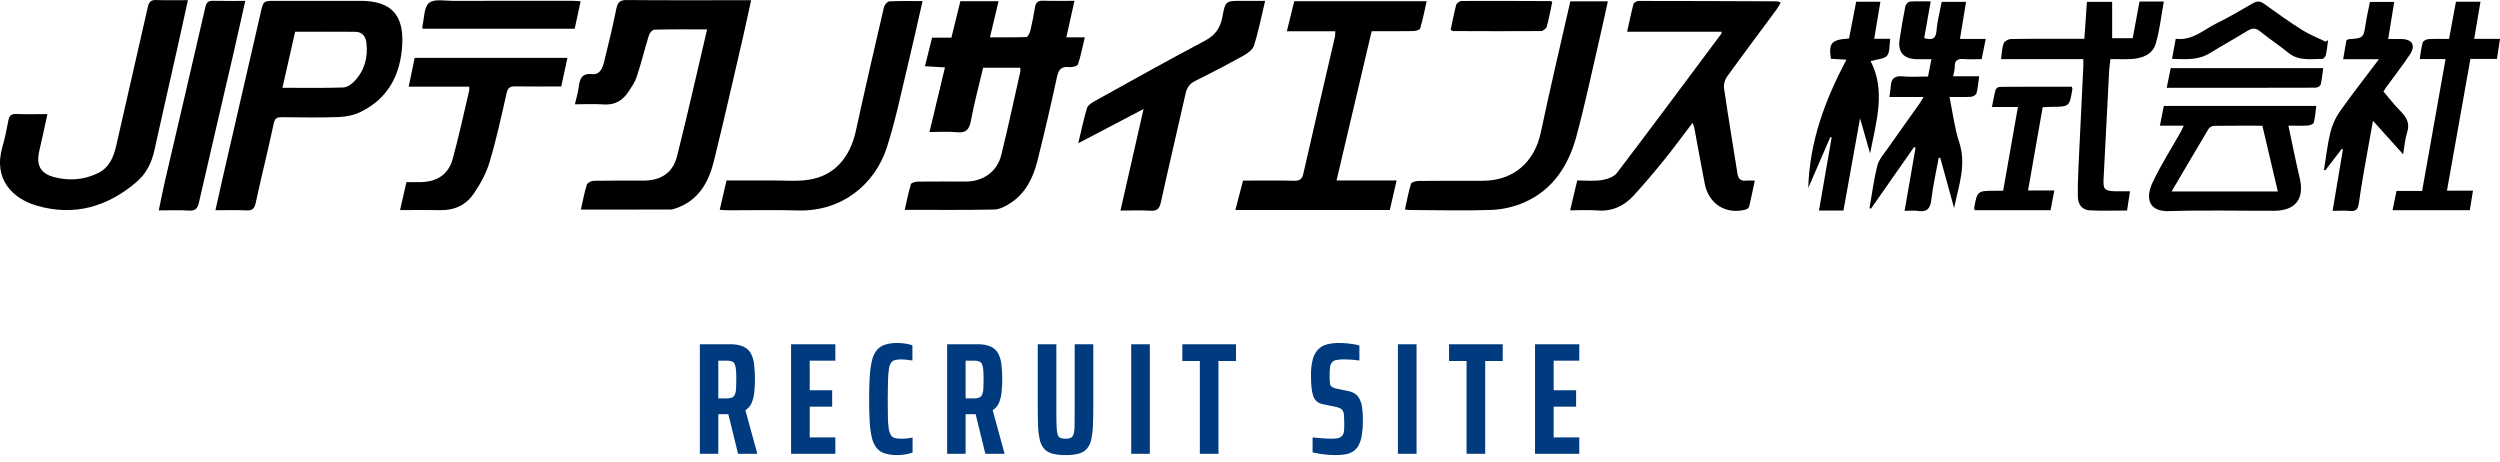 <svg width="314" height="58" viewBox="0 0 314 58" fill="none" xmlns="http://www.w3.org/2000/svg">
<g clip-path="url(#clip0_2_4780)">
<path d="M87.9 57V43.24H91.7C92.271 43.217 92.84 43.316 93.37 43.53C93.77 43.705 94.1 44.007 94.31 44.39C94.532 44.82 94.671 45.288 94.72 45.77C94.791 46.384 94.824 47.002 94.82 47.62C94.822 48.164 94.795 48.708 94.74 49.25C94.699 49.714 94.588 50.169 94.41 50.6C94.248 50.981 93.972 51.303 93.62 51.52L95.12 57H92.7L91.4 51.7L91.92 51.96C91.829 51.989 91.735 52.005 91.64 52.01C91.533 52.017 91.42 52.02 91.3 52.02H90.22V57H87.9ZM90.22 50.04H91.28C91.505 50.05 91.73 50.012 91.94 49.93C92.102 49.855 92.23 49.723 92.3 49.56C92.393 49.328 92.444 49.08 92.45 48.83C92.47 48.517 92.48 48.127 92.48 47.66C92.48 47.18 92.467 46.787 92.44 46.48C92.427 46.234 92.376 45.991 92.29 45.76C92.259 45.679 92.212 45.606 92.152 45.544C92.092 45.482 92.02 45.433 91.94 45.4C91.728 45.325 91.504 45.291 91.28 45.3H90.22V50.04ZM99.36 57V43.24H104.92V45.3H101.7V49.02H104.52V51.08H101.7V54.94H104.92V57H99.36ZM112.74 57.16C112.196 57.173 111.653 57.102 111.13 56.95C110.721 56.826 110.359 56.583 110.09 56.25C109.802 55.864 109.601 55.421 109.5 54.95C109.35 54.293 109.26 53.623 109.23 52.95C109.183 52.157 109.16 51.213 109.16 50.12C109.16 49.027 109.187 48.083 109.24 47.29C109.277 46.613 109.37 45.941 109.52 45.28C109.619 44.807 109.824 44.362 110.12 43.98C110.394 43.655 110.755 43.416 111.16 43.29C111.673 43.138 112.206 43.067 112.74 43.08C112.977 43.08 113.214 43.093 113.45 43.12C113.672 43.145 113.892 43.181 114.11 43.23C114.278 43.264 114.442 43.315 114.6 43.38V45.28C114.44 45.253 114.273 45.23 114.1 45.21C113.927 45.19 113.76 45.173 113.6 45.16C113.44 45.147 113.293 45.14 113.16 45.14C112.9 45.134 112.641 45.164 112.39 45.23C112.188 45.286 112.014 45.414 111.9 45.59C111.756 45.842 111.667 46.121 111.64 46.41C111.578 46.891 111.541 47.375 111.53 47.86C111.51 48.46 111.5 49.213 111.5 50.12C111.5 51.027 111.507 51.783 111.52 52.39C111.524 52.875 111.56 53.36 111.63 53.84C111.664 54.126 111.756 54.401 111.9 54.65C112.012 54.824 112.182 54.952 112.38 55.01C112.634 55.077 112.897 55.107 113.16 55.1C113.427 55.101 113.694 55.087 113.96 55.06C114.182 55.038 114.402 55.005 114.62 54.96V56.84C114.44 56.903 114.256 56.957 114.07 57C113.849 57.053 113.626 57.093 113.4 57.12C113.181 57.146 112.961 57.16 112.74 57.16ZM118.96 57V43.24H122.76C123.331 43.217 123.9 43.316 124.43 43.53C124.83 43.705 125.16 44.007 125.37 44.39C125.592 44.82 125.731 45.288 125.78 45.77C125.851 46.384 125.884 47.002 125.88 47.62C125.881 48.164 125.855 48.708 125.8 49.25C125.759 49.714 125.648 50.169 125.47 50.6C125.308 50.981 125.032 51.303 124.68 51.52L126.18 57H123.76L122.46 51.7L122.98 51.96C122.889 51.989 122.795 52.005 122.7 52.01C122.593 52.017 122.48 52.02 122.36 52.02H121.28V57H118.96ZM121.28 50.04H122.34C122.565 50.05 122.79 50.012 123 49.93C123.161 49.855 123.29 49.723 123.36 49.56C123.453 49.328 123.504 49.08 123.51 48.83C123.53 48.517 123.54 48.127 123.54 47.66C123.54 47.18 123.527 46.787 123.5 46.48C123.487 46.234 123.436 45.991 123.35 45.76C123.319 45.679 123.272 45.606 123.212 45.544C123.152 45.482 123.08 45.433 123 45.4C122.788 45.325 122.564 45.291 122.34 45.3H121.28V50.04ZM133.84 57.16C133.284 57.173 132.73 57.112 132.19 56.98C131.796 56.883 131.438 56.675 131.16 56.38C130.884 56.055 130.691 55.667 130.6 55.25C130.466 54.669 130.392 54.076 130.38 53.48C130.353 52.773 130.34 51.933 130.34 50.96V43.24H132.68V51.86C132.68 52.593 132.69 53.177 132.71 53.61C132.715 53.937 132.758 54.263 132.84 54.58C132.861 54.671 132.903 54.756 132.962 54.829C133.021 54.902 133.095 54.96 133.18 55C133.385 55.074 133.602 55.108 133.82 55.1C134.041 55.11 134.262 55.076 134.47 55C134.554 54.958 134.628 54.899 134.689 54.826C134.749 54.754 134.794 54.67 134.82 54.58C134.916 54.266 134.963 53.939 134.96 53.61C134.973 53.177 134.98 52.593 134.98 51.86V43.24H137.32V50.96C137.32 51.933 137.303 52.773 137.27 53.48C137.251 54.075 137.177 54.668 137.05 55.25C136.965 55.667 136.775 56.056 136.5 56.38C136.224 56.673 135.87 56.882 135.48 56.98C134.944 57.113 134.392 57.173 133.84 57.16ZM142.08 57V43.24H144.42V57H142.08ZM150.7 57V45.34H148.5V43.24H155.24V45.34H153.04V57H150.7ZM167.82 57.16C167.513 57.16 167.18 57.147 166.82 57.12C166.46 57.093 166.113 57.053 165.78 57C165.447 56.947 165.14 56.887 164.86 56.82V54.94C165.18 54.967 165.48 54.993 165.76 55.02C166.04 55.047 166.3 55.067 166.54 55.08C166.78 55.093 166.987 55.1 167.16 55.1C167.448 55.104 167.736 55.084 168.02 55.04C168.222 55.014 168.407 54.914 168.54 54.76C168.649 54.662 168.726 54.533 168.76 54.39C168.803 54.213 168.827 54.032 168.83 53.85C168.837 53.643 168.84 53.42 168.84 53.18C168.84 52.767 168.83 52.433 168.81 52.18C168.803 51.979 168.756 51.782 168.67 51.6C168.589 51.46 168.467 51.348 168.32 51.28C168.11 51.184 167.888 51.117 167.66 51.08L166.12 50.76C165.843 50.708 165.584 50.584 165.37 50.4C165.165 50.209 165.014 49.968 164.93 49.7C164.819 49.349 164.748 48.987 164.72 48.62C164.68 48.193 164.66 47.693 164.66 47.12C164.644 46.443 164.721 45.766 164.89 45.11C165.006 44.65 165.237 44.227 165.56 43.88C165.863 43.581 166.239 43.367 166.65 43.26C167.136 43.133 167.638 43.073 168.14 43.08C168.54 43.08 168.907 43.097 169.24 43.13C169.573 43.163 169.87 43.203 170.13 43.25C170.337 43.283 170.541 43.334 170.74 43.4V45.28C170.567 45.253 170.377 45.23 170.17 45.21C169.963 45.19 169.747 45.173 169.52 45.16C169.293 45.147 169.047 45.14 168.78 45.14C168.444 45.131 168.109 45.161 167.78 45.23C167.571 45.27 167.385 45.388 167.26 45.56C167.143 45.733 167.071 45.932 167.05 46.14C167.013 46.445 166.996 46.753 167 47.06C166.995 47.407 167.008 47.754 167.04 48.1C167.042 48.188 167.061 48.276 167.098 48.356C167.134 48.437 167.185 48.51 167.25 48.57C167.417 48.68 167.604 48.758 167.8 48.8L169.26 49.1C169.488 49.136 169.71 49.204 169.92 49.3C170.121 49.394 170.304 49.523 170.46 49.68C170.638 49.87 170.775 50.094 170.86 50.34C170.948 50.524 171.008 50.719 171.04 50.92C171.08 51.147 171.113 51.413 171.14 51.72C171.167 52.027 171.18 52.38 171.18 52.78C171.186 53.382 171.146 53.984 171.06 54.58C171.001 55.016 170.876 55.441 170.69 55.84C170.542 56.15 170.323 56.421 170.05 56.63C169.767 56.834 169.443 56.974 169.1 57.04C168.679 57.125 168.25 57.165 167.82 57.16ZM175.58 57V43.24H177.92V57H175.58ZM184.2 57V45.34H182V43.24H188.74V45.34H186.54V57H184.2ZM192.8 57V43.24H198.36V45.3H195.14V49.02H197.96V51.08H195.14V54.94H198.36V57H192.8Z" fill="#003B80"/>
<path d="M120.622 0.149C122.281 0.149 123.775 0.149 125.42 0.149C125.059 1.663 124.718 3.094 124.339 4.687C125.899 4.687 127.412 4.715 128.92 4.65C129.102 4.642 129.343 4.146 129.415 3.842C129.646 2.876 129.831 1.898 129.994 0.917C130.092 0.33 130.344 0.067 130.983 0.089C132.26 0.133 133.539 0.102 134.952 0.102C134.601 1.681 134.28 3.123 133.934 4.685C134.703 4.685 135.402 4.685 136.255 4.685C135.96 5.911 135.752 7.018 135.394 8.074C135.319 8.296 134.677 8.468 134.323 8.428C133.343 8.32 132.965 8.692 132.759 9.649C131.995 13.188 131.177 16.718 130.293 20.229C129.763 22.335 128.824 24.262 126.921 25.503C126.311 25.901 125.559 26.302 124.863 26.317C121.183 26.397 117.501 26.355 113.635 26.355C113.892 25.236 114.097 24.167 114.413 23.131C114.469 22.947 114.988 22.812 115.294 22.809C117.299 22.783 119.304 22.802 121.309 22.802C123.47 22.802 125.239 21.569 125.754 19.488C126.617 16.002 127.364 12.489 128.154 8.985C128.183 8.856 128.145 8.712 128.136 8.505C126.618 8.505 125.127 8.505 123.481 8.505C122.967 10.688 122.367 12.91 121.946 15.164C121.736 16.289 121.328 16.734 120.15 16.608C119.064 16.491 117.956 16.583 116.742 16.583C117.4 13.835 118.025 11.227 118.686 8.469C117.839 8.419 117.049 8.372 116.172 8.32C116.481 7.087 116.771 5.93 117.072 4.729C117.885 4.729 118.63 4.729 119.495 4.729C119.872 3.199 120.241 1.7 120.622 0.149Z" fill="black"/>
<path d="M88.811 3.692C86.474 3.692 84.331 3.67 82.19 3.723C81.952 3.729 81.6 4.125 81.514 4.405C80.978 6.133 80.546 7.892 79.987 9.611C79.772 10.274 79.351 10.882 78.965 11.476C78.234 12.6 77.246 13.22 75.82 13.117C74.656 13.032 73.481 13.1 72.207 13.1C72.392 12.294 72.597 11.648 72.68 10.987C72.81 9.949 73.011 9.164 74.394 9.309C75.374 9.412 75.69 8.501 75.88 7.748C76.436 5.544 76.955 3.329 77.41 1.103C77.573 0.306 77.849 -0.004 78.723 0.004C83.592 0.051 88.463 0.026 93.333 0.026C93.612 0.026 93.891 0.026 94.339 0.026C93.967 1.725 93.638 3.306 93.273 4.878C92.084 9.998 90.927 15.126 89.666 20.229C89.012 22.877 87.756 25.155 84.944 26.143C84.71 26.225 84.462 26.318 84.22 26.319C80.508 26.33 76.796 26.326 72.957 26.326C73.206 25.234 73.393 24.194 73.707 23.193C73.781 22.956 74.277 22.715 74.584 22.708C76.66 22.666 78.737 22.687 80.814 22.685C82.993 22.682 84.507 21.728 85.037 19.624C86.355 14.394 87.533 9.128 88.811 3.692Z" fill="black"/>
<path d="M27.058 26.407C27.422 24.785 27.746 23.303 28.087 21.824C29.633 15.104 31.192 8.387 32.727 1.665C33.082 0.111 33.047 0.104 34.632 0.105C38.178 0.106 41.724 0.107 45.27 0.106C49.053 0.106 50.716 1.792 50.522 5.564C50.33 9.306 48.814 12.321 45.323 14.044C44.489 14.455 43.484 14.665 42.548 14.7C40.187 14.791 37.821 14.741 35.457 14.72C34.857 14.714 34.535 14.779 34.379 15.517C33.673 18.854 32.829 22.162 32.113 25.497C31.945 26.277 31.632 26.46 30.897 26.424C29.686 26.363 28.469 26.407 27.058 26.407ZM35.475 11.027C38.113 11.027 40.61 11.071 43.102 10.989C43.595 10.973 44.174 10.569 44.538 10.18C45.804 8.829 46.243 7.168 46.02 5.353C45.925 4.583 45.494 4 44.63 3.993C42.135 3.973 39.639 3.986 37.069 3.986C36.542 6.316 36.028 8.586 35.475 11.027Z" fill="black"/>
<path d="M204.366 3.983C204.654 2.692 204.875 1.585 205.17 0.498C205.217 0.321 205.59 0.118 205.812 0.118C211.611 0.118 217.411 0.142 223.21 0.167C223.308 0.167 223.406 0.23 223.662 0.317C223.471 0.638 223.325 0.934 223.132 1.195C221.057 4.005 218.956 6.798 216.912 9.631C216.637 10.012 216.47 10.616 216.538 11.076C217.063 14.665 217.661 18.243 218.229 21.825C218.33 22.46 218.649 22.767 219.32 22.688C219.632 22.652 219.953 22.682 220.401 22.682C220.155 23.843 219.946 24.905 219.691 25.957C219.654 26.109 219.419 26.278 219.246 26.324C216.772 26.975 214.613 25.621 214.118 23.088C213.662 20.752 213.247 18.409 212.808 16.069C212.776 15.9 212.694 15.741 212.583 15.429C211.352 17.044 210.228 18.589 209.027 20.073C207.796 21.596 206.527 23.092 205.207 24.539C203.997 25.866 202.503 26.585 200.626 26.432C199.535 26.343 198.431 26.416 197.211 26.416C197.523 25.1 197.805 23.912 198.101 22.663C199.157 22.663 200.172 22.775 201.146 22.625C201.831 22.52 202.693 22.236 203.078 21.731C207.488 15.945 211.822 10.101 216.173 4.271C216.21 4.221 216.212 4.146 216.258 3.983C212.35 3.983 208.472 3.983 204.366 3.983Z" fill="black"/>
<path d="M162.559 0.147C168.098 0.147 173.561 0.147 179.19 0.147C178.92 1.338 178.702 2.477 178.373 3.582C178.318 3.767 177.783 3.897 177.467 3.903C175.754 3.934 174.04 3.918 172.282 3.918C170.806 10.192 169.351 16.375 167.87 22.668C170.397 22.668 172.82 22.668 175.411 22.668C175.11 23.977 174.838 25.165 174.56 26.377C168.1 26.377 161.707 26.377 155.163 26.377C155.495 25.103 155.804 23.916 156.125 22.683C158.308 22.683 160.419 22.649 162.527 22.701C163.286 22.72 163.549 22.488 163.718 21.74C165.004 16.022 166.351 10.317 167.673 4.606C167.712 4.439 167.694 4.258 167.71 3.93C165.705 3.93 163.732 3.93 161.628 3.93C161.964 2.563 162.258 1.371 162.559 0.147Z" fill="black"/>
<path d="M23.602 0.017C23.135 2.147 22.718 4.083 22.284 6.015C21.32 10.311 20.332 14.602 19.385 18.902C19.044 20.449 18.37 21.81 17.172 22.837C13.509 25.977 9.312 27.203 4.606 25.828C1.663 24.968 -0.893 22.582 0.3 18.455C0.616 17.364 0.847 16.245 1.053 15.127C1.164 14.524 1.41 14.292 2.046 14.317C3.291 14.365 4.54 14.331 5.957 14.331C5.604 15.936 5.298 17.418 4.948 18.889C4.513 20.722 5.047 21.806 6.872 22.265C8.716 22.728 10.563 22.6 12.308 21.742C13.772 21.022 14.283 19.689 14.616 18.222C15.928 12.437 17.26 6.657 18.569 0.871C18.706 0.264 18.954 -0.027 19.636 0.002C20.882 0.056 22.132 0.017 23.602 0.017Z" fill="black"/>
<path d="M240.406 18.468C238.599 21.051 236.793 23.634 234.987 26.217C234.928 26.193 234.869 26.169 234.81 26.145C235.127 24.352 235.35 22.535 235.803 20.776C236.005 19.991 236.637 19.303 237.125 18.606C238.451 16.706 239.806 14.827 241.145 12.936C241.283 12.742 241.391 12.529 241.596 12.187C240.104 12.187 238.763 12.187 237.31 12.187C237.378 11.665 237.458 11.258 237.478 10.847C237.526 9.885 237.954 9.495 238.967 9.59C239.994 9.687 241.038 9.612 242.159 9.612C242.294 8.924 242.422 8.276 242.587 7.436C241.91 7.436 241.325 7.446 240.74 7.434C239.109 7.401 238.358 6.568 238.587 4.984C238.791 3.578 239.035 2.176 239.314 0.783C239.36 0.553 239.661 0.218 239.866 0.202C240.713 0.136 241.567 0.175 242.495 0.175C242.21 1.787 241.947 3.279 241.679 4.793C242.572 5.019 243.135 4.994 243.225 3.864C243.319 2.668 243.643 1.49 243.878 0.238C244.869 0.238 245.853 0.238 246.935 0.238C246.683 1.77 246.438 3.265 246.171 4.893C247.268 4.893 248.289 4.893 249.405 4.893C249.225 5.788 249.073 6.544 248.896 7.429C248.132 7.429 247.386 7.474 246.648 7.416C245.892 7.356 245.494 7.569 245.517 8.39C245.526 8.735 245.402 9.085 245.312 9.579C246.4 9.579 247.442 9.579 248.583 9.579C248.466 10.396 248.42 11.071 248.247 11.713C248.193 11.915 247.808 12.141 247.561 12.157C246.71 12.211 245.853 12.178 244.858 12.178C245.264 14.138 245.481 16.052 246.071 17.844C247.013 20.7 246 23.356 245.435 26.132C244.855 24.027 244.276 21.922 243.696 19.818C243.631 19.82 243.566 19.823 243.501 19.826C243.181 21.586 242.776 23.336 242.57 25.109C242.437 26.249 241.995 26.666 240.875 26.492C240.392 26.417 239.887 26.48 239.217 26.48C239.689 23.763 240.142 21.159 240.595 18.554C240.532 18.525 240.469 18.497 240.406 18.468Z" fill="black"/>
<path d="M158.901 0.105C158.433 2.064 158.071 3.91 157.518 5.697C157.357 6.218 156.717 6.687 156.186 6.982C154.19 8.092 152.163 9.15 150.117 10.165C149.399 10.521 149.072 11.024 148.904 11.774C147.883 16.319 146.806 20.851 145.808 25.401C145.627 26.226 145.328 26.526 144.469 26.467C143.298 26.386 142.117 26.447 140.731 26.447C141.697 22.198 142.636 18.072 143.633 13.69C140.846 15.151 138.232 16.522 135.433 17.989C135.822 16.368 136.108 14.948 136.529 13.569C136.64 13.207 137.129 12.902 137.51 12.69C142.103 10.145 146.682 7.574 151.326 5.125C152.639 4.432 153.281 3.511 153.535 2.114C153.902 0.096 153.951 0.105 156.01 0.105C156.934 0.104 157.857 0.105 158.901 0.105Z" fill="black"/>
<path d="M90.397 26.354C90.696 25.067 90.96 23.927 91.252 22.67C93.179 22.67 95.104 22.679 97.029 22.668C98.568 22.659 100.136 22.805 101.639 22.565C104.783 22.065 106.761 19.814 107.504 16.409C108.634 11.234 109.823 6.072 111.021 0.912C111.09 0.618 111.452 0.185 111.697 0.172C113.046 0.099 114.401 0.137 115.873 0.137C115.216 3.006 114.619 5.742 113.958 8.464C113.137 11.847 112.445 15.276 111.368 18.578C109.878 23.143 105.734 26.606 100.184 26.433C97.285 26.343 94.382 26.417 91.48 26.412C91.166 26.412 90.852 26.379 90.397 26.354Z" fill="black"/>
<path d="M176.461 26.306C176.709 25.194 176.901 24.118 177.223 23.081C177.286 22.878 177.852 22.729 178.188 22.726C180.874 22.696 183.56 22.707 186.247 22.706C190.071 22.703 192.74 20.37 193.528 16.628C194.683 11.14 195.984 5.683 197.233 0.166C198.802 0.166 200.321 0.166 201.949 0.166C201.554 1.943 201.192 3.636 200.8 5.321C199.882 9.265 199.052 13.233 197.991 17.139C197.005 20.773 195.062 23.836 191.452 25.418C190.175 25.978 188.709 26.315 187.316 26.366C183.882 26.489 180.441 26.389 177.003 26.375C176.866 26.374 176.73 26.341 176.461 26.306Z" fill="black"/>
<path d="M50.248 26.386C50.529 25.151 50.772 24.083 51.046 22.875C51.638 22.875 52.233 22.884 52.828 22.873C54.881 22.838 56.317 21.919 56.85 19.988C57.634 17.149 58.248 14.263 58.928 11.395C58.96 11.263 58.932 11.117 58.932 10.883C56.443 10.883 53.985 10.883 51.333 10.883C51.599 9.605 51.838 8.453 52.084 7.267C58.483 7.267 64.803 7.267 71.27 7.267C71.004 8.498 70.753 9.654 70.492 10.86C68.506 10.86 66.613 10.878 64.721 10.851C64.093 10.841 63.79 10.992 63.634 11.681C62.978 14.592 62.34 17.514 61.487 20.37C61.069 21.769 60.328 23.123 59.495 24.335C58.547 25.715 57.107 26.427 55.352 26.393C53.713 26.361 52.074 26.386 50.248 26.386Z" fill="black"/>
<path d="M267.529 24.024C267.395 24.896 267.283 25.622 267.158 26.44C265.544 26.44 263.976 26.509 262.418 26.414C261.464 26.356 260.991 25.618 260.978 24.7C260.96 23.419 261.003 22.136 261.062 20.856C261.254 16.654 261.466 12.453 261.668 8.252C261.679 8.013 261.669 7.774 261.669 7.425C258.187 7.425 254.801 7.425 251.331 7.425C251.437 6.683 251.44 6.029 251.654 5.451C251.753 5.182 252.257 4.906 252.583 4.9C255.232 4.856 257.882 4.876 260.532 4.876C260.922 4.876 261.312 4.876 261.797 4.876C261.905 3.312 262.01 1.804 262.119 0.238C263.204 0.238 264.222 0.238 265.285 0.238C265.285 1.753 265.285 3.235 265.285 4.797C266.104 4.797 266.942 4.797 267.871 4.797C268.149 3.293 268.432 1.764 268.723 0.195C269.733 0.195 270.686 0.195 271.774 0.195C271.448 1.987 271.263 3.756 270.777 5.438C270.362 6.874 269.053 7.35 267.636 7.415C266.818 7.453 265.996 7.422 265.068 7.422C265.009 7.96 264.932 8.439 264.907 8.921C264.669 13.44 264.44 17.96 264.209 22.48C264.143 23.774 264.325 23.974 265.627 24.023C265.913 24.034 266.2 24.024 266.486 24.024C266.768 24.024 267.051 24.024 267.529 24.024Z" fill="black"/>
<path d="M274.28 15.78C273.231 15.78 272.344 15.78 271.285 15.78C271.46 14.904 271.614 14.126 271.778 13.305C278.145 13.305 284.47 13.305 290.921 13.305C290.826 14.036 290.786 14.734 290.616 15.4C290.57 15.579 290.133 15.748 289.865 15.765C289.089 15.813 288.307 15.782 287.424 15.782C287.914 18.069 288.338 20.226 288.844 22.363C289.46 24.961 288.33 26.464 285.64 26.473C281.236 26.487 276.829 26.372 272.43 26.518C269.989 26.6 269.365 25.021 270.388 22.866C271.424 20.685 272.736 18.635 273.924 16.526C274.026 16.346 274.104 16.152 274.28 15.78ZM272.755 24.045C277.291 24.045 281.603 24.045 286.094 24.045C285.438 21.256 284.803 18.552 284.154 15.789C282.054 15.789 280.058 15.776 278.062 15.806C277.831 15.81 277.508 15.998 277.389 16.197C275.857 18.752 274.355 21.325 272.755 24.045Z" fill="black"/>
<path d="M298.795 7.439C297.165 7.439 295.814 7.439 294.301 7.439C294.449 6.573 294.583 5.795 294.706 5.077C294.847 4.992 294.904 4.93 294.965 4.926C296.869 4.786 296.854 4.785 297.14 2.918C297.273 2.044 297.477 1.18 297.663 0.243C298.642 0.243 299.624 0.243 300.715 0.243C300.463 1.787 300.219 3.278 299.954 4.897C300.552 4.897 301.081 4.887 301.609 4.899C302.979 4.929 303.444 5.696 302.687 6.839C301.741 8.263 300.684 9.614 299.677 10.998C299.575 11.139 299.49 11.291 299.361 11.494C300.063 12.313 300.712 13.166 301.462 13.917C302.245 14.7 302.719 15.471 302.334 16.641C302.071 17.44 302.021 18.309 301.835 19.381C300.534 17.934 299.362 16.632 298.044 15.168C297.657 17.329 297.289 19.326 296.943 21.326C296.701 22.725 296.468 24.127 296.269 25.533C296.176 26.188 295.969 26.577 295.194 26.496C294.527 26.426 293.847 26.481 292.975 26.481C293.418 23.844 293.843 21.314 294.268 18.783C294.224 18.751 294.18 18.718 294.136 18.686C293.446 19.585 292.756 20.485 292.066 21.384C292.008 21.371 291.95 21.358 291.892 21.345C292.15 19.764 292.32 18.163 292.699 16.612C292.925 15.684 293.356 14.75 293.908 13.968C295.423 11.822 297.05 9.754 298.795 7.439Z" fill="black"/>
<path d="M30.808 0.11C30.256 2.56 29.748 4.877 29.213 7.187C27.805 13.274 26.373 19.355 24.984 25.446C24.811 26.204 24.522 26.502 23.708 26.447C22.506 26.366 21.294 26.426 19.94 26.426C20.212 25.135 20.435 23.965 20.704 22.806C22.4 15.508 24.118 8.215 25.79 0.912C25.932 0.29 26.161 0.085 26.772 0.1C28.085 0.132 29.4 0.11 30.808 0.11Z" fill="black"/>
<path d="M234.882 19.268C234.44 17.723 234.074 16.442 233.622 14.86C232.889 18.93 232.215 22.677 231.537 26.444C230.502 26.444 229.582 26.444 228.464 26.444C229.002 23.342 229.529 20.303 230.056 17.264C230 17.247 229.944 17.23 229.889 17.214C228.994 19.277 228.1 21.341 227.115 23.614C227.292 17.714 229.228 12.573 231.912 7.491C231.117 7.448 230.535 7.418 229.964 7.387C229.654 5.407 230.024 4.971 232.237 4.836C232.53 3.334 232.83 1.788 233.136 0.217C234.141 0.217 235.094 0.217 236.179 0.217C235.918 1.773 235.668 3.265 235.399 4.873C236.061 4.873 236.654 4.873 237.412 4.873C237.288 5.68 237.394 6.53 237.017 6.991C236.671 7.416 235.807 7.421 234.948 7.678C236.872 11.371 235.682 15.174 234.882 19.268Z" fill="black"/>
<path d="M307.164 7.417C306.026 7.417 305.037 7.417 303.915 7.417C304.045 6.64 304.106 5.97 304.293 5.338C304.352 5.139 304.744 4.93 304.995 4.914C305.844 4.862 306.699 4.894 307.599 4.894C307.899 3.279 308.182 1.753 308.467 0.219C309.504 0.219 310.461 0.219 311.547 0.219C311.285 1.769 311.033 3.257 310.759 4.88C311.844 4.88 312.86 4.88 314 4.88C313.864 5.784 313.749 6.544 313.619 7.401C312.51 7.401 311.449 7.401 310.283 7.401C309.3 12.928 308.331 18.37 307.339 23.948C308.475 23.948 309.494 23.948 310.605 23.948C310.461 24.839 310.339 25.6 310.209 26.402C307.004 26.402 303.863 26.402 300.509 26.402C300.677 25.581 300.833 24.812 301.002 23.984C302.065 23.984 303.061 23.984 304.22 23.984C305.195 18.498 306.162 13.054 307.164 7.417Z" fill="black"/>
<path d="M248.061 26.405C247.976 26.244 247.941 26.209 247.946 26.181C248.338 23.968 248.338 23.968 250.624 23.959C250.906 23.958 251.188 23.959 251.597 23.959C252.214 20.46 252.822 17.01 253.451 13.438C252.367 13.438 251.379 13.438 250.187 13.438C250.351 12.629 250.459 11.95 250.641 11.292C250.687 11.125 250.97 10.91 251.145 10.909C254.18 10.886 257.215 10.892 260.228 10.892C260.264 11.063 260.3 11.135 260.289 11.2C259.924 13.405 259.923 13.403 257.648 13.421C257.298 13.424 256.948 13.453 256.559 13.471C255.948 16.951 255.347 20.373 254.723 23.926C255.822 23.926 256.838 23.926 258.022 23.926C257.847 24.843 257.7 25.615 257.549 26.405C254.331 26.405 251.194 26.405 248.061 26.405Z" fill="black"/>
<path d="M53.09 3.61C53.066 3.494 53.028 3.421 53.042 3.361C53.29 2.326 53.229 0.922 53.888 0.366C54.528 -0.174 55.908 0.116 56.964 0.112C61.935 0.094 66.905 0.099 71.876 0.099C72.19 0.099 72.504 0.135 72.926 0.161C72.674 1.329 72.438 2.425 72.182 3.61C65.824 3.61 59.453 3.61 53.09 3.61Z" fill="black"/>
<path d="M292.411 5.034C292.323 5.66 292.265 6.294 292.129 6.91C292.087 7.102 291.837 7.392 291.679 7.393C290.198 7.407 288.682 7.686 287.373 6.596C286.25 5.661 285.003 4.873 283.872 3.945C283.295 3.472 282.868 3.509 282.271 3.879C280.724 4.84 279.116 5.704 277.571 6.666C276.099 7.583 274.522 7.454 272.806 7.388C272.973 6.486 273.118 5.703 273.272 4.872C275.373 5.136 276.751 3.744 278.356 2.954C279.923 2.183 281.435 1.299 282.946 0.42C283.487 0.105 283.879 0.121 284.395 0.495C285.954 1.626 287.528 2.742 289.156 3.77C290.079 4.353 291.12 4.753 292.107 5.236C292.208 5.168 292.31 5.101 292.411 5.034Z" fill="black"/>
<path d="M272.14 11.03C272.326 10.113 272.479 9.356 272.641 8.56C279.014 8.56 285.364 8.56 291.796 8.56C291.693 9.293 291.639 9.963 291.481 10.608C291.437 10.787 291.085 11.012 290.874 11.013C284.69 11.034 278.506 11.03 272.14 11.03Z" fill="black"/>
<path d="M182.204 3.748C182.423 2.717 182.62 1.643 182.902 0.593C182.958 0.384 183.342 0.123 183.576 0.122C187.297 0.103 191.017 0.121 194.738 0.136C194.801 0.136 194.863 0.198 194.963 0.251C194.744 1.276 194.559 2.321 194.274 3.338C194.206 3.582 193.806 3.901 193.557 3.903C189.872 3.932 186.187 3.913 182.501 3.901C182.439 3.901 182.377 3.839 182.204 3.748Z" fill="black"/>
</g>
<defs>
<clipPath id="clip0_2_4780">
<rect width="314" height="57.16" fill="white"/>
</clipPath>
</defs>
</svg>
